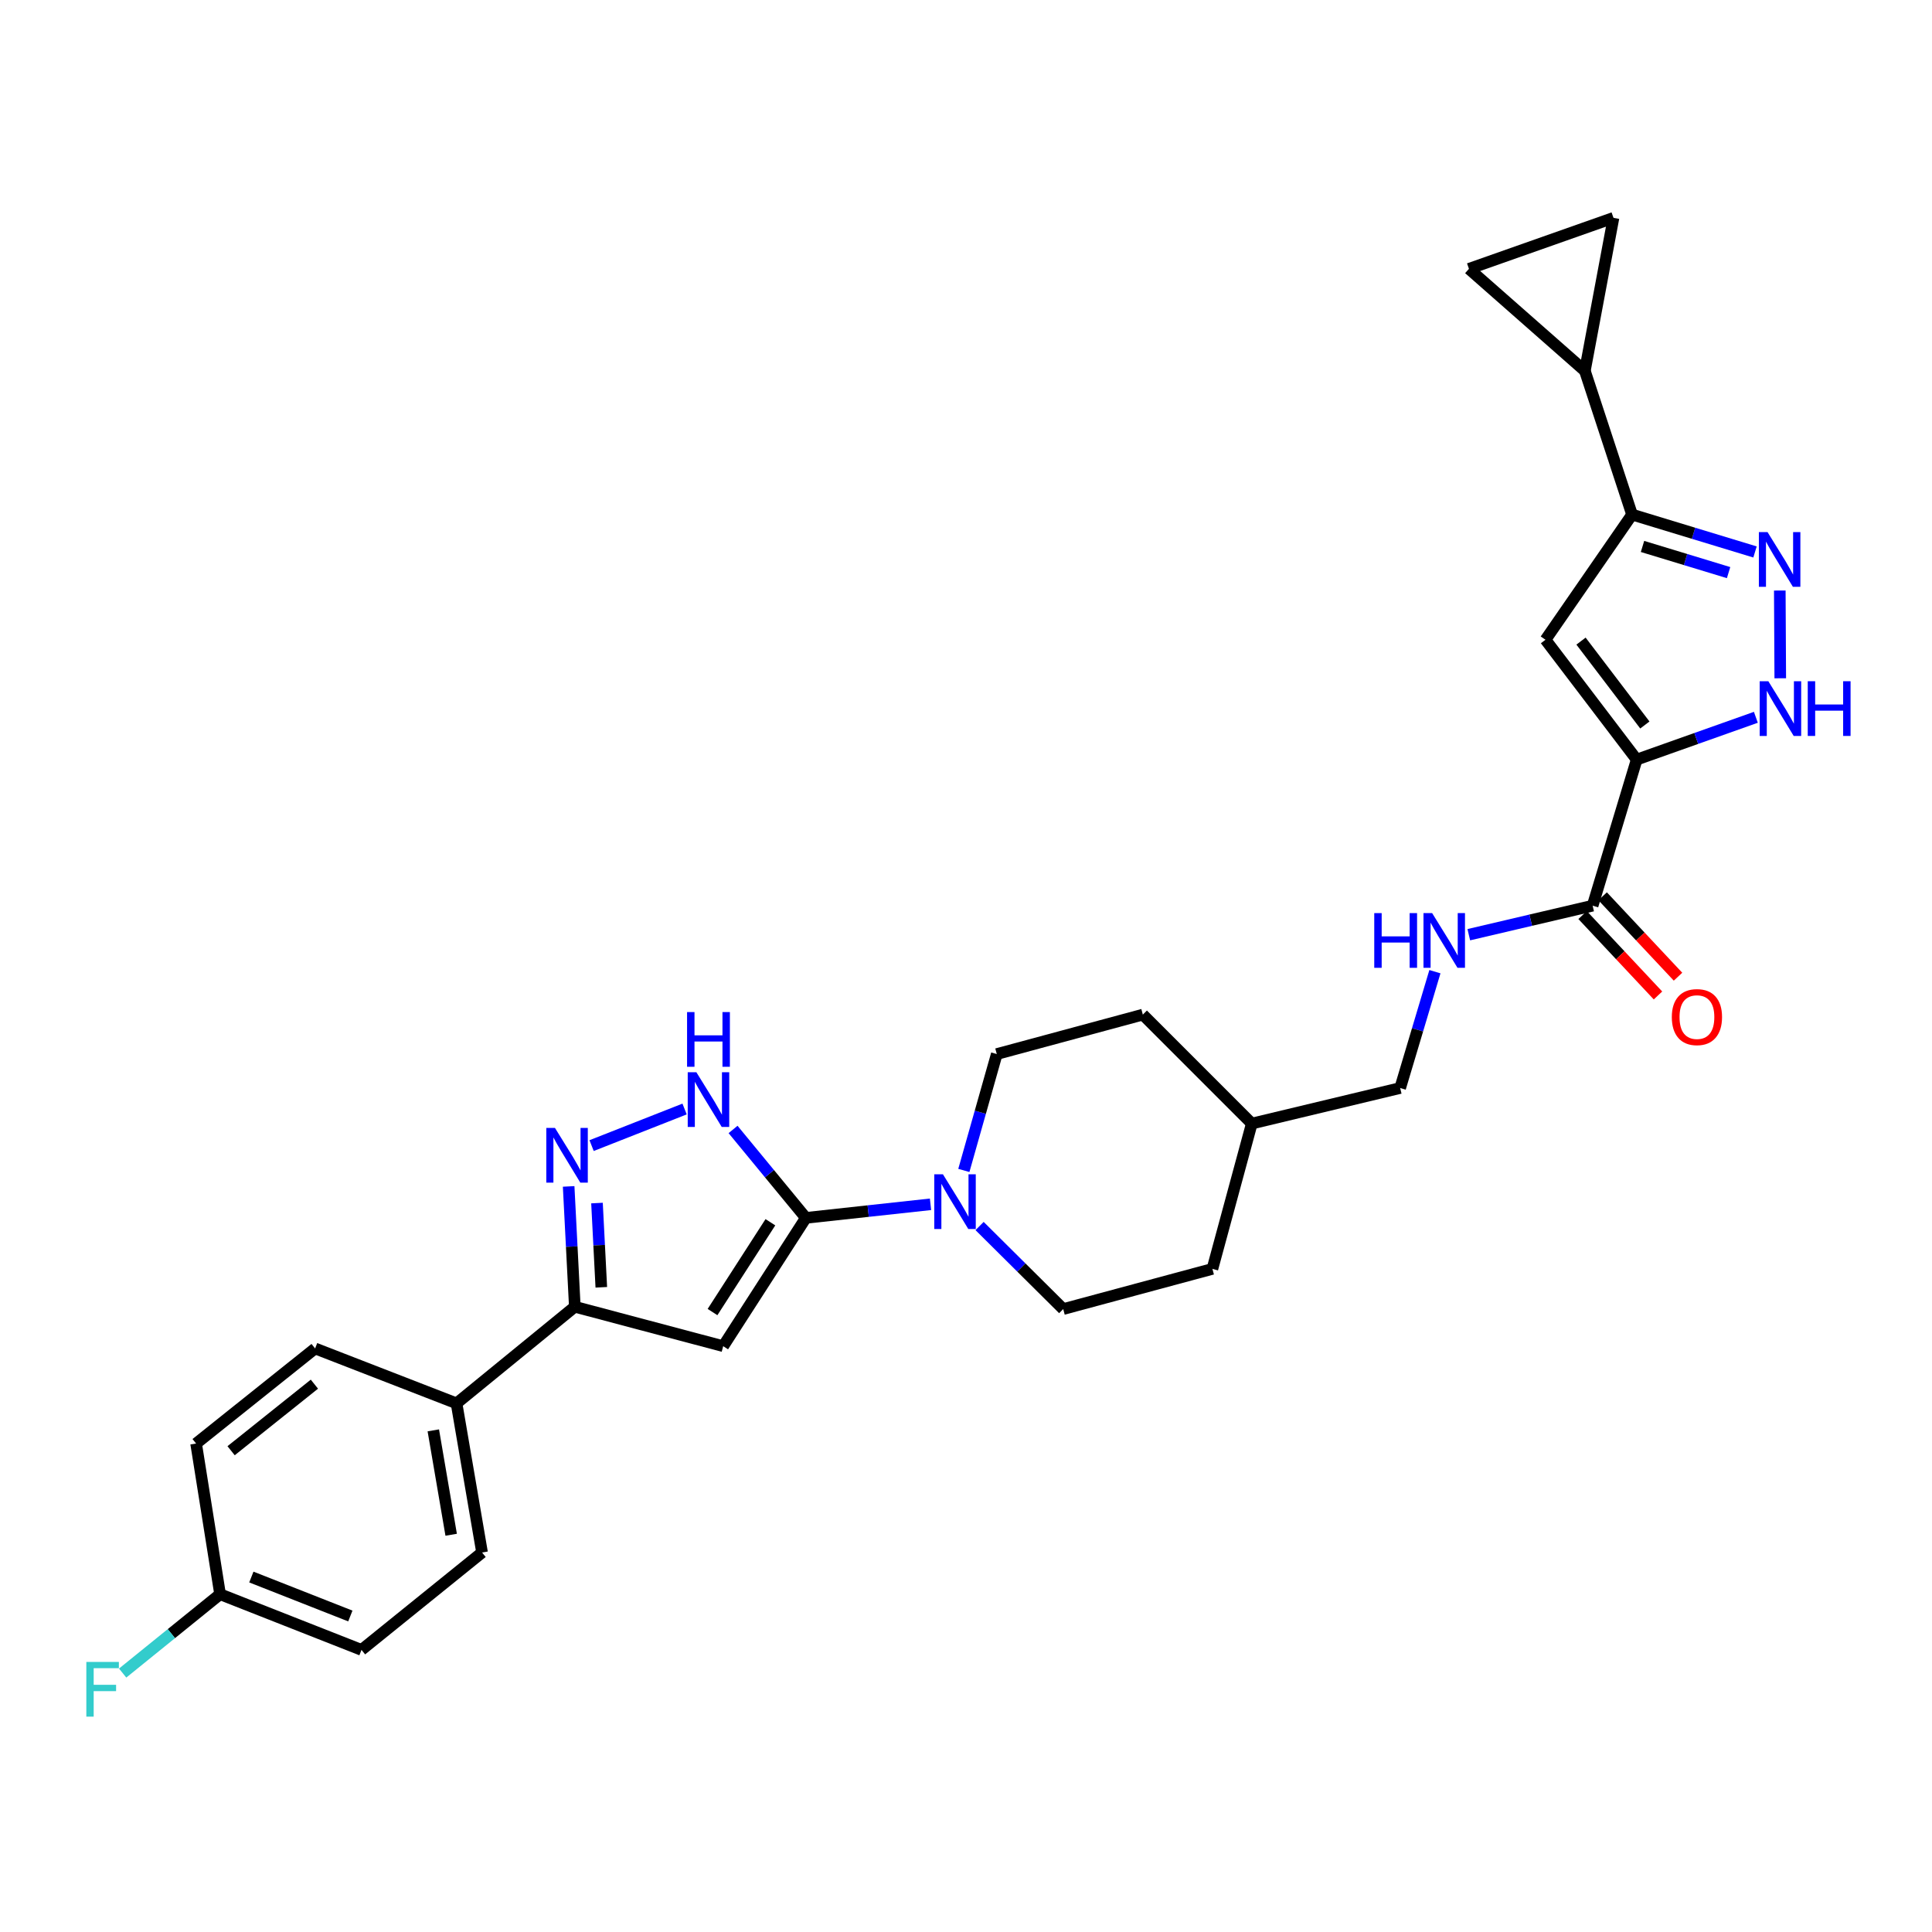 <?xml version='1.0' encoding='iso-8859-1'?>
<svg version='1.1' baseProfile='full'
              xmlns='http://www.w3.org/2000/svg'
                      xmlns:rdkit='http://www.rdkit.org/xml'
                      xmlns:xlink='http://www.w3.org/1999/xlink'
                  xml:space='preserve'
width='1000px' height='1000px' viewBox='0 0 1000 1000'>
<!-- END OF HEADER -->
<rect style='opacity:1.0;fill:#FFFFFF;stroke:none' width='1000' height='1000' x='0' y='0'> </rect>
<path class='bond-2' d='M 847.147,393.168 L 799.94,331.136' style='fill:none;fill-rule:evenodd;stroke:#000000;stroke-width:6px;stroke-linecap:butt;stroke-linejoin:miter;stroke-opacity:1' />
<path class='bond-2' d='M 851.373,375.258 L 818.329,331.836' style='fill:none;fill-rule:evenodd;stroke:#000000;stroke-width:6px;stroke-linecap:butt;stroke-linejoin:miter;stroke-opacity:1' />
<path class='bond-5' d='M 847.147,393.168 L 877.991,382.221' style='fill:none;fill-rule:evenodd;stroke:#000000;stroke-width:6px;stroke-linecap:butt;stroke-linejoin:miter;stroke-opacity:1' />
<path class='bond-5' d='M 877.991,382.221 L 908.835,371.274' style='fill:none;fill-rule:evenodd;stroke:#0000FF;stroke-width:6px;stroke-linecap:butt;stroke-linejoin:miter;stroke-opacity:1' />
<path class='bond-10' d='M 847.147,393.168 L 824.341,468.777' style='fill:none;fill-rule:evenodd;stroke:#000000;stroke-width:6px;stroke-linecap:butt;stroke-linejoin:miter;stroke-opacity:1' />
<path class='bond-0' d='M 417.119,630.368 L 449.376,626.855' style='fill:none;fill-rule:evenodd;stroke:#000000;stroke-width:6px;stroke-linecap:butt;stroke-linejoin:miter;stroke-opacity:1' />
<path class='bond-0' d='M 449.376,626.855 L 481.633,623.342' style='fill:none;fill-rule:evenodd;stroke:#0000FF;stroke-width:6px;stroke-linecap:butt;stroke-linejoin:miter;stroke-opacity:1' />
<path class='bond-1' d='M 417.119,630.368 L 374.325,696.781' style='fill:none;fill-rule:evenodd;stroke:#000000;stroke-width:6px;stroke-linecap:butt;stroke-linejoin:miter;stroke-opacity:1' />
<path class='bond-1' d='M 398.755,632.633 L 368.8,679.122' style='fill:none;fill-rule:evenodd;stroke:#000000;stroke-width:6px;stroke-linecap:butt;stroke-linejoin:miter;stroke-opacity:1' />
<path class='bond-6' d='M 417.119,630.368 L 398.274,607.487' style='fill:none;fill-rule:evenodd;stroke:#000000;stroke-width:6px;stroke-linecap:butt;stroke-linejoin:miter;stroke-opacity:1' />
<path class='bond-6' d='M 398.274,607.487 L 379.43,584.605' style='fill:none;fill-rule:evenodd;stroke:#0000FF;stroke-width:6px;stroke-linecap:butt;stroke-linejoin:miter;stroke-opacity:1' />
<path class='bond-8' d='M 374.325,696.781 L 297.524,676.375' style='fill:none;fill-rule:evenodd;stroke:#000000;stroke-width:6px;stroke-linecap:butt;stroke-linejoin:miter;stroke-opacity:1' />
<path class='bond-7' d='M 799.94,331.136 L 844.747,266.342' style='fill:none;fill-rule:evenodd;stroke:#000000;stroke-width:6px;stroke-linecap:butt;stroke-linejoin:miter;stroke-opacity:1' />
<path class='bond-3' d='M 921.217,305.656 L 921.463,351.074' style='fill:none;fill-rule:evenodd;stroke:#0000FF;stroke-width:6px;stroke-linecap:butt;stroke-linejoin:miter;stroke-opacity:1' />
<path class='bond-29' d='M 908.394,285.694 L 876.571,276.018' style='fill:none;fill-rule:evenodd;stroke:#0000FF;stroke-width:6px;stroke-linecap:butt;stroke-linejoin:miter;stroke-opacity:1' />
<path class='bond-29' d='M 876.571,276.018 L 844.747,266.342' style='fill:none;fill-rule:evenodd;stroke:#000000;stroke-width:6px;stroke-linecap:butt;stroke-linejoin:miter;stroke-opacity:1' />
<path class='bond-29' d='M 894.713,296.386 L 872.437,289.613' style='fill:none;fill-rule:evenodd;stroke:#0000FF;stroke-width:6px;stroke-linecap:butt;stroke-linejoin:miter;stroke-opacity:1' />
<path class='bond-29' d='M 872.437,289.613 L 850.161,282.84' style='fill:none;fill-rule:evenodd;stroke:#000000;stroke-width:6px;stroke-linecap:butt;stroke-linejoin:miter;stroke-opacity:1' />
<path class='bond-4' d='M 306.212,592.963 L 354.342,574.023' style='fill:none;fill-rule:evenodd;stroke:#0000FF;stroke-width:6px;stroke-linecap:butt;stroke-linejoin:miter;stroke-opacity:1' />
<path class='bond-32' d='M 294.332,614.086 L 295.928,645.23' style='fill:none;fill-rule:evenodd;stroke:#0000FF;stroke-width:6px;stroke-linecap:butt;stroke-linejoin:miter;stroke-opacity:1' />
<path class='bond-32' d='M 295.928,645.23 L 297.524,676.375' style='fill:none;fill-rule:evenodd;stroke:#000000;stroke-width:6px;stroke-linecap:butt;stroke-linejoin:miter;stroke-opacity:1' />
<path class='bond-32' d='M 309.001,622.702 L 310.119,644.503' style='fill:none;fill-rule:evenodd;stroke:#0000FF;stroke-width:6px;stroke-linecap:butt;stroke-linejoin:miter;stroke-opacity:1' />
<path class='bond-32' d='M 310.119,644.503 L 311.236,666.304' style='fill:none;fill-rule:evenodd;stroke:#000000;stroke-width:6px;stroke-linecap:butt;stroke-linejoin:miter;stroke-opacity:1' />
<path class='bond-11' d='M 844.747,266.342 L 820.323,191.941' style='fill:none;fill-rule:evenodd;stroke:#000000;stroke-width:6px;stroke-linecap:butt;stroke-linejoin:miter;stroke-opacity:1' />
<path class='bond-15' d='M 297.524,676.375 L 236.306,726.375' style='fill:none;fill-rule:evenodd;stroke:#000000;stroke-width:6px;stroke-linecap:butt;stroke-linejoin:miter;stroke-opacity:1' />
<path class='bond-9' d='M 498.885,605.816 L 507.411,575.697' style='fill:none;fill-rule:evenodd;stroke:#0000FF;stroke-width:6px;stroke-linecap:butt;stroke-linejoin:miter;stroke-opacity:1' />
<path class='bond-9' d='M 507.411,575.697 L 515.936,545.578' style='fill:none;fill-rule:evenodd;stroke:#000000;stroke-width:6px;stroke-linecap:butt;stroke-linejoin:miter;stroke-opacity:1' />
<path class='bond-31' d='M 507.028,634.586 L 528.671,656.08' style='fill:none;fill-rule:evenodd;stroke:#0000FF;stroke-width:6px;stroke-linecap:butt;stroke-linejoin:miter;stroke-opacity:1' />
<path class='bond-31' d='M 528.671,656.08 L 550.315,677.574' style='fill:none;fill-rule:evenodd;stroke:#000000;stroke-width:6px;stroke-linecap:butt;stroke-linejoin:miter;stroke-opacity:1' />
<path class='bond-14' d='M 824.341,468.777 L 792.293,476.29' style='fill:none;fill-rule:evenodd;stroke:#000000;stroke-width:6px;stroke-linecap:butt;stroke-linejoin:miter;stroke-opacity:1' />
<path class='bond-14' d='M 792.293,476.29 L 760.244,483.803' style='fill:none;fill-rule:evenodd;stroke:#0000FF;stroke-width:6px;stroke-linecap:butt;stroke-linejoin:miter;stroke-opacity:1' />
<path class='bond-18' d='M 819.158,473.636 L 838.665,494.444' style='fill:none;fill-rule:evenodd;stroke:#000000;stroke-width:6px;stroke-linecap:butt;stroke-linejoin:miter;stroke-opacity:1' />
<path class='bond-18' d='M 838.665,494.444 L 858.172,515.251' style='fill:none;fill-rule:evenodd;stroke:#FF0000;stroke-width:6px;stroke-linecap:butt;stroke-linejoin:miter;stroke-opacity:1' />
<path class='bond-18' d='M 829.524,463.918 L 849.031,484.725' style='fill:none;fill-rule:evenodd;stroke:#000000;stroke-width:6px;stroke-linecap:butt;stroke-linejoin:miter;stroke-opacity:1' />
<path class='bond-18' d='M 849.031,484.725 L 868.538,505.533' style='fill:none;fill-rule:evenodd;stroke:#FF0000;stroke-width:6px;stroke-linecap:butt;stroke-linejoin:miter;stroke-opacity:1' />
<path class='bond-12' d='M 820.323,191.941 L 835.14,112.755' style='fill:none;fill-rule:evenodd;stroke:#000000;stroke-width:6px;stroke-linecap:butt;stroke-linejoin:miter;stroke-opacity:1' />
<path class='bond-13' d='M 820.323,191.941 L 760.328,139.145' style='fill:none;fill-rule:evenodd;stroke:#000000;stroke-width:6px;stroke-linecap:butt;stroke-linejoin:miter;stroke-opacity:1' />
<path class='bond-30' d='M 835.14,112.755 L 760.328,139.145' style='fill:none;fill-rule:evenodd;stroke:#000000;stroke-width:6px;stroke-linecap:butt;stroke-linejoin:miter;stroke-opacity:1' />
<path class='bond-21' d='M 742.709,502.936 L 733.717,533.047' style='fill:none;fill-rule:evenodd;stroke:#0000FF;stroke-width:6px;stroke-linecap:butt;stroke-linejoin:miter;stroke-opacity:1' />
<path class='bond-21' d='M 733.717,533.047 L 724.726,563.158' style='fill:none;fill-rule:evenodd;stroke:#000000;stroke-width:6px;stroke-linecap:butt;stroke-linejoin:miter;stroke-opacity:1' />
<path class='bond-19' d='M 236.306,726.375 L 249.512,803.571' style='fill:none;fill-rule:evenodd;stroke:#000000;stroke-width:6px;stroke-linecap:butt;stroke-linejoin:miter;stroke-opacity:1' />
<path class='bond-19' d='M 224.281,740.351 L 233.526,794.388' style='fill:none;fill-rule:evenodd;stroke:#000000;stroke-width:6px;stroke-linecap:butt;stroke-linejoin:miter;stroke-opacity:1' />
<path class='bond-20' d='M 236.306,726.375 L 163.104,697.957' style='fill:none;fill-rule:evenodd;stroke:#000000;stroke-width:6px;stroke-linecap:butt;stroke-linejoin:miter;stroke-opacity:1' />
<path class='bond-16' d='M 550.315,677.574 L 627.542,656.774' style='fill:none;fill-rule:evenodd;stroke:#000000;stroke-width:6px;stroke-linecap:butt;stroke-linejoin:miter;stroke-opacity:1' />
<path class='bond-17' d='M 515.936,545.578 L 591.53,525.164' style='fill:none;fill-rule:evenodd;stroke:#000000;stroke-width:6px;stroke-linecap:butt;stroke-linejoin:miter;stroke-opacity:1' />
<path class='bond-24' d='M 249.512,803.571 L 187.11,853.983' style='fill:none;fill-rule:evenodd;stroke:#000000;stroke-width:6px;stroke-linecap:butt;stroke-linejoin:miter;stroke-opacity:1' />
<path class='bond-23' d='M 163.104,697.957 L 101.507,747.176' style='fill:none;fill-rule:evenodd;stroke:#000000;stroke-width:6px;stroke-linecap:butt;stroke-linejoin:miter;stroke-opacity:1' />
<path class='bond-23' d='M 162.735,716.44 L 119.616,750.894' style='fill:none;fill-rule:evenodd;stroke:#000000;stroke-width:6px;stroke-linecap:butt;stroke-linejoin:miter;stroke-opacity:1' />
<path class='bond-28' d='M 724.726,563.158 L 647.925,581.559' style='fill:none;fill-rule:evenodd;stroke:#000000;stroke-width:6px;stroke-linecap:butt;stroke-linejoin:miter;stroke-opacity:1' />
<path class='bond-22' d='M 113.916,825.169 L 101.507,747.176' style='fill:none;fill-rule:evenodd;stroke:#000000;stroke-width:6px;stroke-linecap:butt;stroke-linejoin:miter;stroke-opacity:1' />
<path class='bond-27' d='M 113.916,825.169 L 88.7,845.573' style='fill:none;fill-rule:evenodd;stroke:#000000;stroke-width:6px;stroke-linecap:butt;stroke-linejoin:miter;stroke-opacity:1' />
<path class='bond-27' d='M 88.7,845.573 L 63.484,865.977' style='fill:none;fill-rule:evenodd;stroke:#33CCCC;stroke-width:6px;stroke-linecap:butt;stroke-linejoin:miter;stroke-opacity:1' />
<path class='bond-33' d='M 113.916,825.169 L 187.11,853.983' style='fill:none;fill-rule:evenodd;stroke:#000000;stroke-width:6px;stroke-linecap:butt;stroke-linejoin:miter;stroke-opacity:1' />
<path class='bond-33' d='M 130.1,816.27 L 181.336,836.439' style='fill:none;fill-rule:evenodd;stroke:#000000;stroke-width:6px;stroke-linecap:butt;stroke-linejoin:miter;stroke-opacity:1' />
<path class='bond-25' d='M 627.542,656.774 L 647.925,581.559' style='fill:none;fill-rule:evenodd;stroke:#000000;stroke-width:6px;stroke-linecap:butt;stroke-linejoin:miter;stroke-opacity:1' />
<path class='bond-26' d='M 591.53,525.164 L 647.925,581.559' style='fill:none;fill-rule:evenodd;stroke:#000000;stroke-width:6px;stroke-linecap:butt;stroke-linejoin:miter;stroke-opacity:1' />
<path  class='atom-4' d='M 914.87 275.406
L 924.15 290.406
Q 925.07 291.886, 926.55 294.566
Q 928.03 297.246, 928.11 297.406
L 928.11 275.406
L 931.87 275.406
L 931.87 303.726
L 927.99 303.726
L 918.03 287.326
Q 916.87 285.406, 915.63 283.206
Q 914.43 281.006, 914.07 280.326
L 914.07 303.726
L 910.39 303.726
L 910.39 275.406
L 914.87 275.406
' fill='#0000FF'/>
<path  class='atom-5' d='M 287.246 583.803
L 296.526 598.803
Q 297.446 600.283, 298.926 602.963
Q 300.406 605.643, 300.486 605.803
L 300.486 583.803
L 304.246 583.803
L 304.246 612.123
L 300.366 612.123
L 290.406 595.723
Q 289.246 593.803, 288.006 591.603
Q 286.806 589.403, 286.446 588.723
L 286.446 612.123
L 282.766 612.123
L 282.766 583.803
L 287.246 583.803
' fill='#0000FF'/>
<path  class='atom-6' d='M 915.288 352.602
L 924.568 367.602
Q 925.488 369.082, 926.968 371.762
Q 928.448 374.442, 928.528 374.602
L 928.528 352.602
L 932.288 352.602
L 932.288 380.922
L 928.408 380.922
L 918.448 364.522
Q 917.288 362.602, 916.048 360.402
Q 914.848 358.202, 914.488 357.522
L 914.488 380.922
L 910.808 380.922
L 910.808 352.602
L 915.288 352.602
' fill='#0000FF'/>
<path  class='atom-6' d='M 935.688 352.602
L 939.528 352.602
L 939.528 364.642
L 954.008 364.642
L 954.008 352.602
L 957.848 352.602
L 957.848 380.922
L 954.008 380.922
L 954.008 367.842
L 939.528 367.842
L 939.528 380.922
L 935.688 380.922
L 935.688 352.602
' fill='#0000FF'/>
<path  class='atom-7' d='M 360.447 554.998
L 369.727 569.998
Q 370.647 571.478, 372.127 574.158
Q 373.607 576.838, 373.687 576.998
L 373.687 554.998
L 377.447 554.998
L 377.447 583.318
L 373.567 583.318
L 363.607 566.918
Q 362.447 564.998, 361.207 562.798
Q 360.007 560.598, 359.647 559.918
L 359.647 583.318
L 355.967 583.318
L 355.967 554.998
L 360.447 554.998
' fill='#0000FF'/>
<path  class='atom-7' d='M 355.627 523.846
L 359.467 523.846
L 359.467 535.886
L 373.947 535.886
L 373.947 523.846
L 377.787 523.846
L 377.787 552.166
L 373.947 552.166
L 373.947 539.086
L 359.467 539.086
L 359.467 552.166
L 355.627 552.166
L 355.627 523.846
' fill='#0000FF'/>
<path  class='atom-10' d='M 488.055 607.801
L 497.335 622.801
Q 498.255 624.281, 499.735 626.961
Q 501.215 629.641, 501.295 629.801
L 501.295 607.801
L 505.055 607.801
L 505.055 636.121
L 501.175 636.121
L 491.215 619.721
Q 490.055 617.801, 488.815 615.601
Q 487.615 613.401, 487.255 612.721
L 487.255 636.121
L 483.575 636.121
L 483.575 607.801
L 488.055 607.801
' fill='#0000FF'/>
<path  class='atom-15' d='M 711.312 472.623
L 715.152 472.623
L 715.152 484.663
L 729.632 484.663
L 729.632 472.623
L 733.472 472.623
L 733.472 500.943
L 729.632 500.943
L 729.632 487.863
L 715.152 487.863
L 715.152 500.943
L 711.312 500.943
L 711.312 472.623
' fill='#0000FF'/>
<path  class='atom-15' d='M 741.272 472.623
L 750.552 487.623
Q 751.472 489.103, 752.952 491.783
Q 754.432 494.463, 754.512 494.623
L 754.512 472.623
L 758.272 472.623
L 758.272 500.943
L 754.392 500.943
L 744.432 484.543
Q 743.272 482.623, 742.032 480.423
Q 740.832 478.223, 740.472 477.543
L 740.472 500.943
L 736.792 500.943
L 736.792 472.623
L 741.272 472.623
' fill='#0000FF'/>
<path  class='atom-19' d='M 865.328 526.444
Q 865.328 519.644, 868.688 515.844
Q 872.048 512.044, 878.328 512.044
Q 884.608 512.044, 887.968 515.844
Q 891.328 519.644, 891.328 526.444
Q 891.328 533.324, 887.928 537.244
Q 884.528 541.124, 878.328 541.124
Q 872.088 541.124, 868.688 537.244
Q 865.328 533.364, 865.328 526.444
M 878.328 537.924
Q 882.648 537.924, 884.968 535.044
Q 887.328 532.124, 887.328 526.444
Q 887.328 520.884, 884.968 518.084
Q 882.648 515.244, 878.328 515.244
Q 874.008 515.244, 871.648 518.044
Q 869.328 520.844, 869.328 526.444
Q 869.328 532.164, 871.648 535.044
Q 874.008 537.924, 878.328 537.924
' fill='#FF0000'/>
<path  class='atom-28' d='M 44.688 860.213
L 61.528 860.213
L 61.528 863.453
L 48.488 863.453
L 48.488 872.053
L 60.088 872.053
L 60.088 875.333
L 48.488 875.333
L 48.488 888.533
L 44.688 888.533
L 44.688 860.213
' fill='#33CCCC'/>
</svg>
